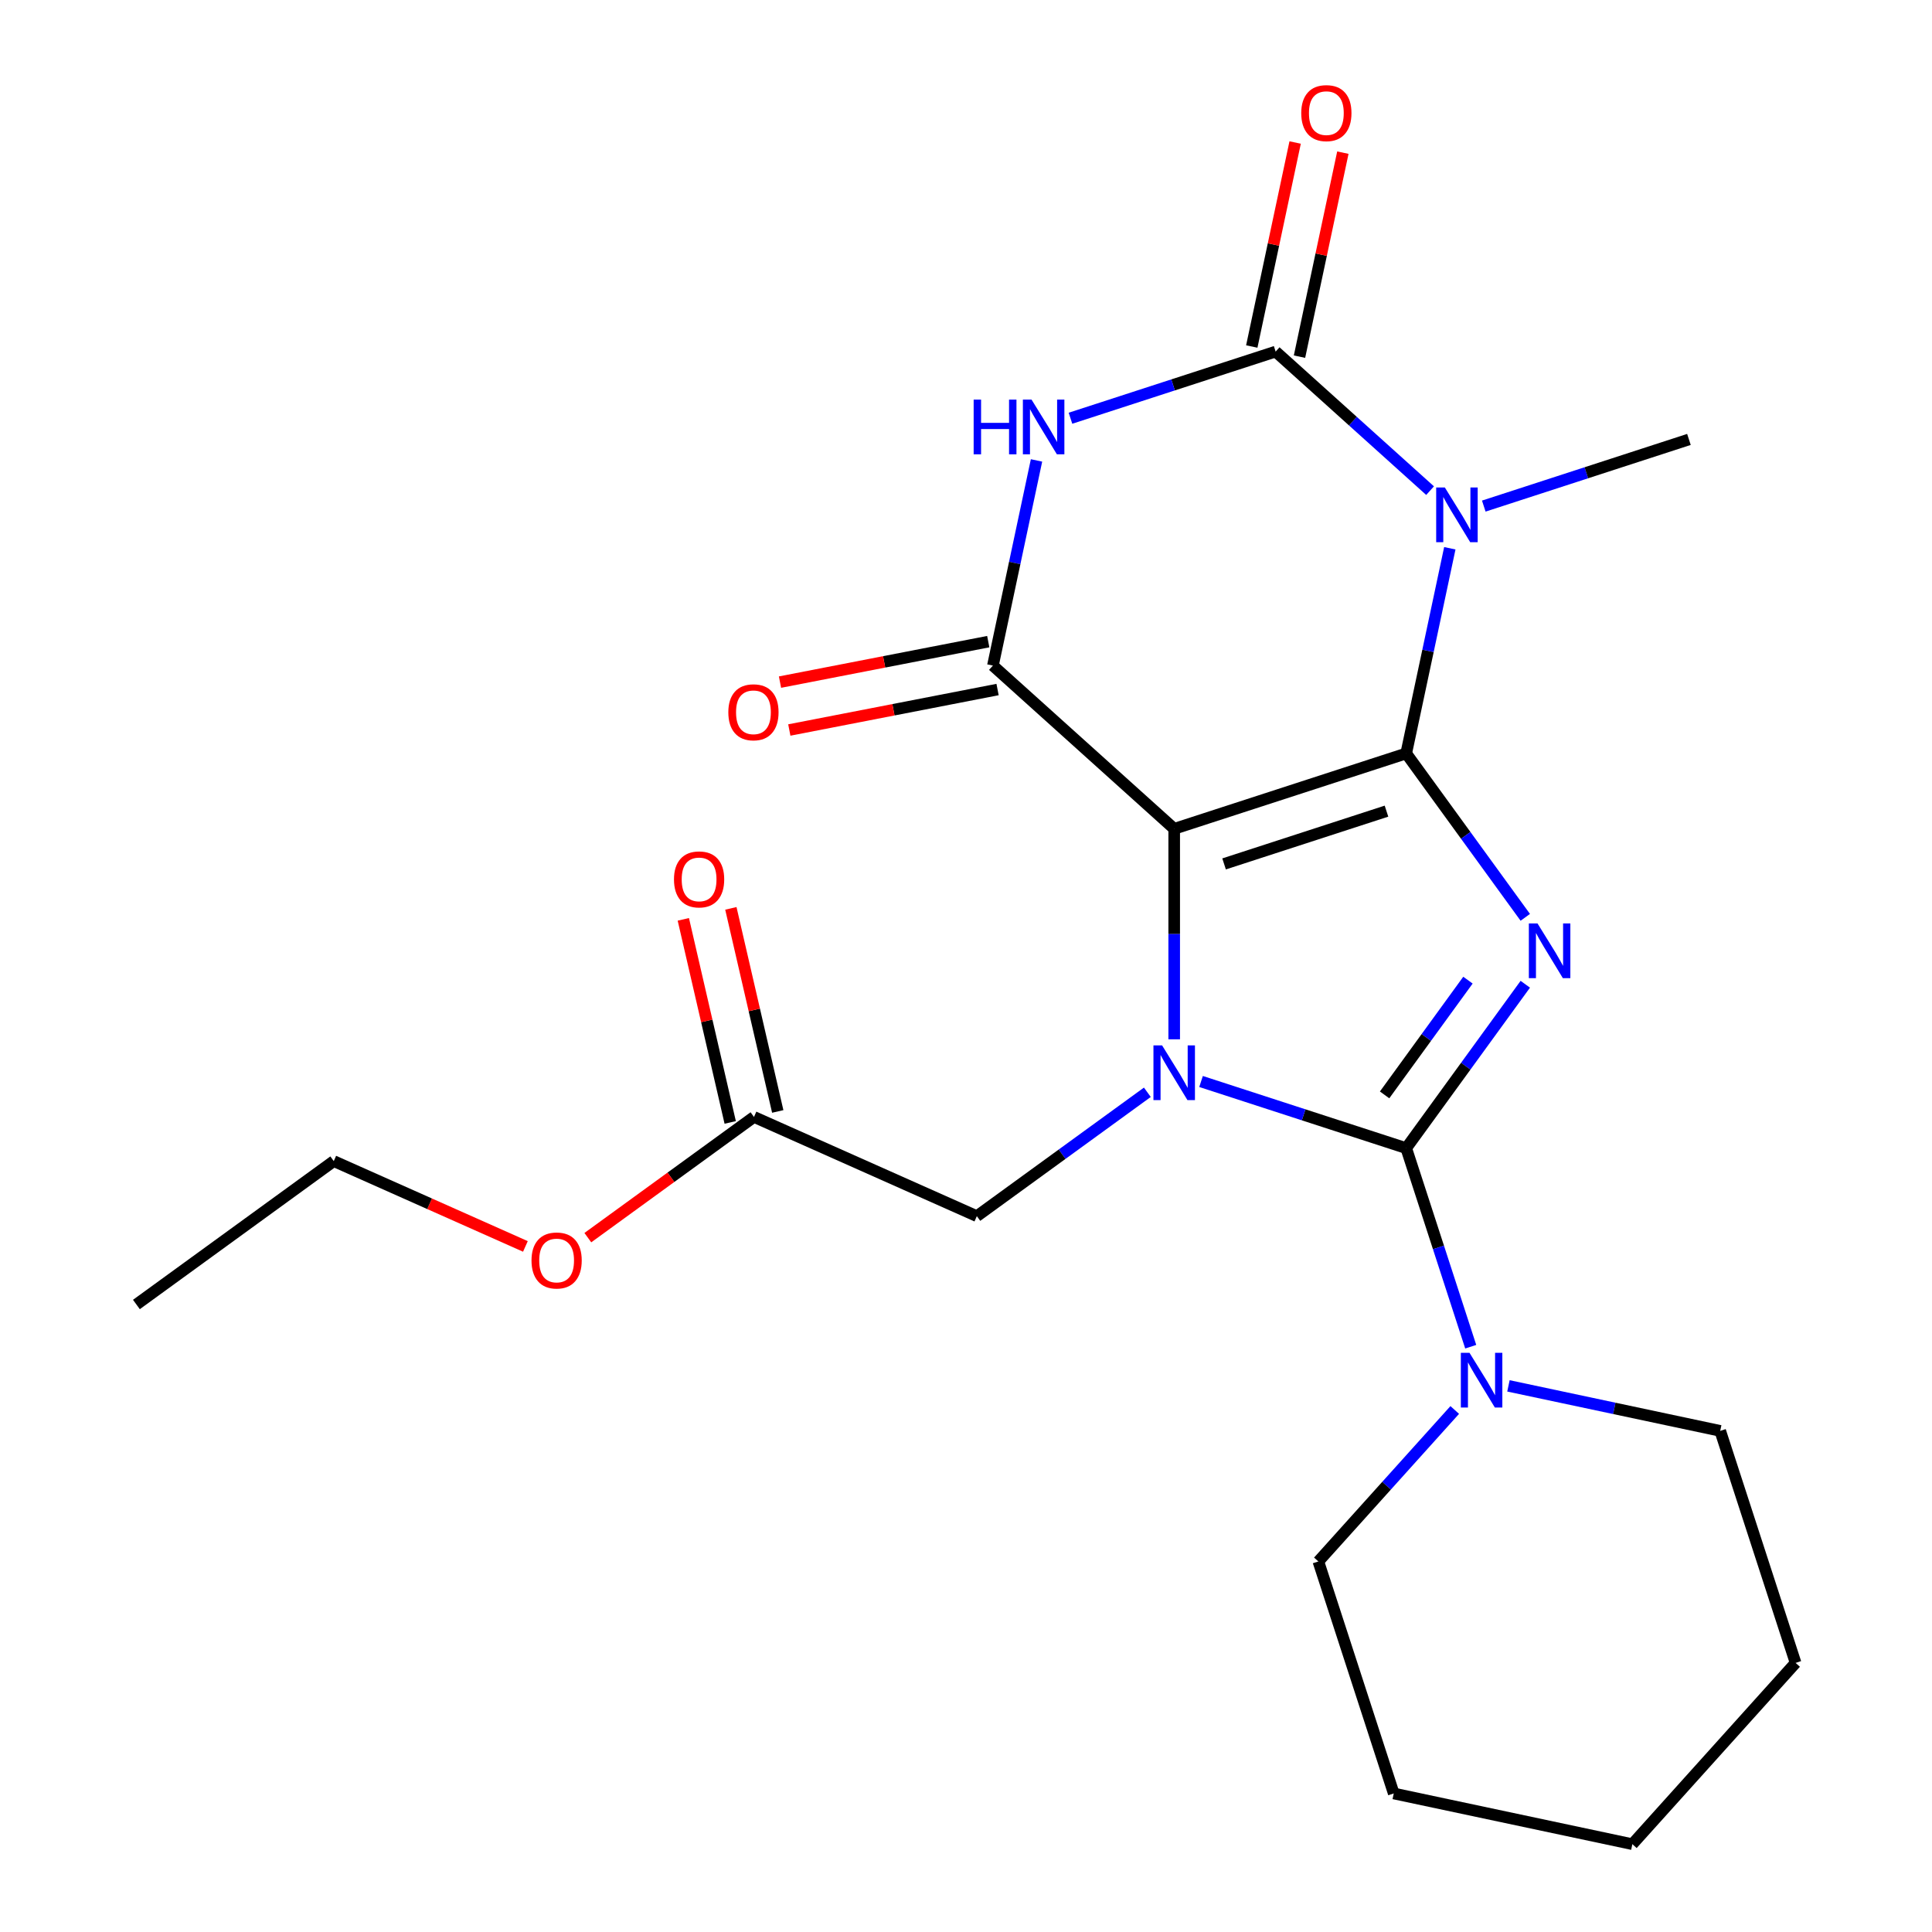<?xml version='1.0' encoding='iso-8859-1'?>
<svg version='1.1' baseProfile='full'
              xmlns='http://www.w3.org/2000/svg'
                      xmlns:rdkit='http://www.rdkit.org/xml'
                      xmlns:xlink='http://www.w3.org/1999/xlink'
                  xml:space='preserve'
width='1000px' height='1000px' viewBox='0 0 1000 1000'>
<!-- END OF HEADER -->
<rect style='opacity:1.0;fill:#FFFFFF;stroke:none' width='1000' height='1000' x='0' y='0'> </rect>
<path class='bond-0' d='M 727.851,389.977 L 607.763,428.996' style='fill:none;fill-rule:evenodd;stroke:#000000;stroke-width:6px;stroke-linecap:butt;stroke-linejoin:miter;stroke-opacity:1' />
<path class='bond-0' d='M 717.642,419.847 L 633.58,447.16' style='fill:none;fill-rule:evenodd;stroke:#000000;stroke-width:6px;stroke-linecap:butt;stroke-linejoin:miter;stroke-opacity:1' />
<path class='bond-1' d='M 727.851,389.977 L 758.67,432.395' style='fill:none;fill-rule:evenodd;stroke:#000000;stroke-width:6px;stroke-linecap:butt;stroke-linejoin:miter;stroke-opacity:1' />
<path class='bond-1' d='M 758.67,432.395 L 789.488,474.813' style='fill:none;fill-rule:evenodd;stroke:#0000FF;stroke-width:6px;stroke-linecap:butt;stroke-linejoin:miter;stroke-opacity:1' />
<path class='bond-4' d='M 727.851,389.977 L 739.137,336.881' style='fill:none;fill-rule:evenodd;stroke:#000000;stroke-width:6px;stroke-linecap:butt;stroke-linejoin:miter;stroke-opacity:1' />
<path class='bond-4' d='M 739.137,336.881 L 750.423,283.785' style='fill:none;fill-rule:evenodd;stroke:#0000FF;stroke-width:6px;stroke-linecap:butt;stroke-linejoin:miter;stroke-opacity:1' />
<path class='bond-3' d='M 607.763,428.996 L 607.763,483.471' style='fill:none;fill-rule:evenodd;stroke:#000000;stroke-width:6px;stroke-linecap:butt;stroke-linejoin:miter;stroke-opacity:1' />
<path class='bond-3' d='M 607.763,483.471 L 607.763,537.947' style='fill:none;fill-rule:evenodd;stroke:#0000FF;stroke-width:6px;stroke-linecap:butt;stroke-linejoin:miter;stroke-opacity:1' />
<path class='bond-7' d='M 607.763,428.996 L 513.928,344.506' style='fill:none;fill-rule:evenodd;stroke:#000000;stroke-width:6px;stroke-linecap:butt;stroke-linejoin:miter;stroke-opacity:1' />
<path class='bond-2' d='M 789.488,509.446 L 758.67,551.864' style='fill:none;fill-rule:evenodd;stroke:#0000FF;stroke-width:6px;stroke-linecap:butt;stroke-linejoin:miter;stroke-opacity:1' />
<path class='bond-2' d='M 758.67,551.864 L 727.851,594.282' style='fill:none;fill-rule:evenodd;stroke:#000000;stroke-width:6px;stroke-linecap:butt;stroke-linejoin:miter;stroke-opacity:1' />
<path class='bond-2' d='M 759.812,507.328 L 738.239,537.02' style='fill:none;fill-rule:evenodd;stroke:#0000FF;stroke-width:6px;stroke-linecap:butt;stroke-linejoin:miter;stroke-opacity:1' />
<path class='bond-2' d='M 738.239,537.02 L 716.666,566.713' style='fill:none;fill-rule:evenodd;stroke:#000000;stroke-width:6px;stroke-linecap:butt;stroke-linejoin:miter;stroke-opacity:1' />
<path class='bond-8' d='M 727.851,594.282 L 744.547,645.668' style='fill:none;fill-rule:evenodd;stroke:#000000;stroke-width:6px;stroke-linecap:butt;stroke-linejoin:miter;stroke-opacity:1' />
<path class='bond-8' d='M 744.547,645.668 L 761.244,697.053' style='fill:none;fill-rule:evenodd;stroke:#0000FF;stroke-width:6px;stroke-linecap:butt;stroke-linejoin:miter;stroke-opacity:1' />
<path class='bond-24' d='M 727.851,594.282 L 674.756,577.03' style='fill:none;fill-rule:evenodd;stroke:#000000;stroke-width:6px;stroke-linecap:butt;stroke-linejoin:miter;stroke-opacity:1' />
<path class='bond-24' d='M 674.756,577.03 L 621.66,559.779' style='fill:none;fill-rule:evenodd;stroke:#0000FF;stroke-width:6px;stroke-linecap:butt;stroke-linejoin:miter;stroke-opacity:1' />
<path class='bond-9' d='M 593.867,565.36 L 549.739,597.421' style='fill:none;fill-rule:evenodd;stroke:#0000FF;stroke-width:6px;stroke-linecap:butt;stroke-linejoin:miter;stroke-opacity:1' />
<path class='bond-9' d='M 549.739,597.421 L 505.611,629.482' style='fill:none;fill-rule:evenodd;stroke:#000000;stroke-width:6px;stroke-linecap:butt;stroke-linejoin:miter;stroke-opacity:1' />
<path class='bond-5' d='M 740.207,253.956 L 700.238,217.967' style='fill:none;fill-rule:evenodd;stroke:#0000FF;stroke-width:6px;stroke-linecap:butt;stroke-linejoin:miter;stroke-opacity:1' />
<path class='bond-5' d='M 700.238,217.967 L 660.269,181.979' style='fill:none;fill-rule:evenodd;stroke:#000000;stroke-width:6px;stroke-linecap:butt;stroke-linejoin:miter;stroke-opacity:1' />
<path class='bond-14' d='M 768,261.953 L 821.096,244.701' style='fill:none;fill-rule:evenodd;stroke:#0000FF;stroke-width:6px;stroke-linecap:butt;stroke-linejoin:miter;stroke-opacity:1' />
<path class='bond-14' d='M 821.096,244.701 L 874.191,227.449' style='fill:none;fill-rule:evenodd;stroke:#000000;stroke-width:6px;stroke-linecap:butt;stroke-linejoin:miter;stroke-opacity:1' />
<path class='bond-6' d='M 660.269,181.979 L 607.173,199.23' style='fill:none;fill-rule:evenodd;stroke:#000000;stroke-width:6px;stroke-linecap:butt;stroke-linejoin:miter;stroke-opacity:1' />
<path class='bond-6' d='M 607.173,199.23 L 554.077,216.482' style='fill:none;fill-rule:evenodd;stroke:#0000FF;stroke-width:6px;stroke-linecap:butt;stroke-linejoin:miter;stroke-opacity:1' />
<path class='bond-10' d='M 672.619,184.604 L 683.841,131.808' style='fill:none;fill-rule:evenodd;stroke:#000000;stroke-width:6px;stroke-linecap:butt;stroke-linejoin:miter;stroke-opacity:1' />
<path class='bond-10' d='M 683.841,131.808 L 695.064,79.012' style='fill:none;fill-rule:evenodd;stroke:#FF0000;stroke-width:6px;stroke-linecap:butt;stroke-linejoin:miter;stroke-opacity:1' />
<path class='bond-10' d='M 647.918,179.353 L 659.14,126.557' style='fill:none;fill-rule:evenodd;stroke:#000000;stroke-width:6px;stroke-linecap:butt;stroke-linejoin:miter;stroke-opacity:1' />
<path class='bond-10' d='M 659.14,126.557 L 670.362,73.761' style='fill:none;fill-rule:evenodd;stroke:#FF0000;stroke-width:6px;stroke-linecap:butt;stroke-linejoin:miter;stroke-opacity:1' />
<path class='bond-23' d='M 536.5,238.314 L 525.214,291.41' style='fill:none;fill-rule:evenodd;stroke:#0000FF;stroke-width:6px;stroke-linecap:butt;stroke-linejoin:miter;stroke-opacity:1' />
<path class='bond-23' d='M 525.214,291.41 L 513.928,344.506' style='fill:none;fill-rule:evenodd;stroke:#000000;stroke-width:6px;stroke-linecap:butt;stroke-linejoin:miter;stroke-opacity:1' />
<path class='bond-12' d='M 511.519,332.111 L 457.623,342.586' style='fill:none;fill-rule:evenodd;stroke:#000000;stroke-width:6px;stroke-linecap:butt;stroke-linejoin:miter;stroke-opacity:1' />
<path class='bond-12' d='M 457.623,342.586 L 403.727,353.061' style='fill:none;fill-rule:evenodd;stroke:#FF0000;stroke-width:6px;stroke-linecap:butt;stroke-linejoin:miter;stroke-opacity:1' />
<path class='bond-12' d='M 516.337,356.901 L 462.441,367.376' style='fill:none;fill-rule:evenodd;stroke:#000000;stroke-width:6px;stroke-linecap:butt;stroke-linejoin:miter;stroke-opacity:1' />
<path class='bond-12' d='M 462.441,367.376 L 408.545,377.85' style='fill:none;fill-rule:evenodd;stroke:#FF0000;stroke-width:6px;stroke-linecap:butt;stroke-linejoin:miter;stroke-opacity:1' />
<path class='bond-16' d='M 752.973,729.804 L 717.677,769.004' style='fill:none;fill-rule:evenodd;stroke:#0000FF;stroke-width:6px;stroke-linecap:butt;stroke-linejoin:miter;stroke-opacity:1' />
<path class='bond-16' d='M 717.677,769.004 L 682.38,808.205' style='fill:none;fill-rule:evenodd;stroke:#000000;stroke-width:6px;stroke-linecap:butt;stroke-linejoin:miter;stroke-opacity:1' />
<path class='bond-17' d='M 780.767,717.324 L 835.573,728.973' style='fill:none;fill-rule:evenodd;stroke:#0000FF;stroke-width:6px;stroke-linecap:butt;stroke-linejoin:miter;stroke-opacity:1' />
<path class='bond-17' d='M 835.573,728.973 L 890.379,740.622' style='fill:none;fill-rule:evenodd;stroke:#000000;stroke-width:6px;stroke-linecap:butt;stroke-linejoin:miter;stroke-opacity:1' />
<path class='bond-11' d='M 505.611,629.482 L 390.259,578.124' style='fill:none;fill-rule:evenodd;stroke:#000000;stroke-width:6px;stroke-linecap:butt;stroke-linejoin:miter;stroke-opacity:1' />
<path class='bond-13' d='M 402.562,575.283 L 390.427,522.726' style='fill:none;fill-rule:evenodd;stroke:#000000;stroke-width:6px;stroke-linecap:butt;stroke-linejoin:miter;stroke-opacity:1' />
<path class='bond-13' d='M 390.427,522.726 L 378.292,470.169' style='fill:none;fill-rule:evenodd;stroke:#FF0000;stroke-width:6px;stroke-linecap:butt;stroke-linejoin:miter;stroke-opacity:1' />
<path class='bond-13' d='M 377.956,580.965 L 365.821,528.408' style='fill:none;fill-rule:evenodd;stroke:#000000;stroke-width:6px;stroke-linecap:butt;stroke-linejoin:miter;stroke-opacity:1' />
<path class='bond-13' d='M 365.821,528.408 L 353.686,475.851' style='fill:none;fill-rule:evenodd;stroke:#FF0000;stroke-width:6px;stroke-linecap:butt;stroke-linejoin:miter;stroke-opacity:1' />
<path class='bond-15' d='M 390.259,578.124 L 347.261,609.364' style='fill:none;fill-rule:evenodd;stroke:#000000;stroke-width:6px;stroke-linecap:butt;stroke-linejoin:miter;stroke-opacity:1' />
<path class='bond-15' d='M 347.261,609.364 L 304.263,640.604' style='fill:none;fill-rule:evenodd;stroke:#FF0000;stroke-width:6px;stroke-linecap:butt;stroke-linejoin:miter;stroke-opacity:1' />
<path class='bond-18' d='M 271.95,645.149 L 222.353,623.067' style='fill:none;fill-rule:evenodd;stroke:#FF0000;stroke-width:6px;stroke-linecap:butt;stroke-linejoin:miter;stroke-opacity:1' />
<path class='bond-18' d='M 222.353,623.067 L 172.755,600.984' style='fill:none;fill-rule:evenodd;stroke:#000000;stroke-width:6px;stroke-linecap:butt;stroke-linejoin:miter;stroke-opacity:1' />
<path class='bond-20' d='M 682.38,808.205 L 721.399,928.293' style='fill:none;fill-rule:evenodd;stroke:#000000;stroke-width:6px;stroke-linecap:butt;stroke-linejoin:miter;stroke-opacity:1' />
<path class='bond-19' d='M 890.379,740.622 L 929.397,860.71' style='fill:none;fill-rule:evenodd;stroke:#000000;stroke-width:6px;stroke-linecap:butt;stroke-linejoin:miter;stroke-opacity:1' />
<path class='bond-21' d='M 172.755,600.984 L 70.603,675.203' style='fill:none;fill-rule:evenodd;stroke:#000000;stroke-width:6px;stroke-linecap:butt;stroke-linejoin:miter;stroke-opacity:1' />
<path class='bond-22' d='M 929.397,860.71 L 844.908,954.545' style='fill:none;fill-rule:evenodd;stroke:#000000;stroke-width:6px;stroke-linecap:butt;stroke-linejoin:miter;stroke-opacity:1' />
<path class='bond-25' d='M 721.399,928.293 L 844.908,954.545' style='fill:none;fill-rule:evenodd;stroke:#000000;stroke-width:6px;stroke-linecap:butt;stroke-linejoin:miter;stroke-opacity:1' />
<path  class='atom-2' d='M 795.81 477.969
L 805.09 492.969
Q 806.01 494.449, 807.49 497.129
Q 808.97 499.809, 809.05 499.969
L 809.05 477.969
L 812.81 477.969
L 812.81 506.289
L 808.93 506.289
L 798.97 489.889
Q 797.81 487.969, 796.57 485.769
Q 795.37 483.569, 795.01 482.889
L 795.01 506.289
L 791.33 506.289
L 791.33 477.969
L 795.81 477.969
' fill='#0000FF'/>
<path  class='atom-4' d='M 601.503 541.103
L 610.783 556.103
Q 611.703 557.583, 613.183 560.263
Q 614.663 562.943, 614.743 563.103
L 614.743 541.103
L 618.503 541.103
L 618.503 569.423
L 614.623 569.423
L 604.663 553.023
Q 603.503 551.103, 602.263 548.903
Q 601.063 546.703, 600.703 546.023
L 600.703 569.423
L 597.023 569.423
L 597.023 541.103
L 601.503 541.103
' fill='#0000FF'/>
<path  class='atom-5' d='M 747.844 252.308
L 757.124 267.308
Q 758.044 268.788, 759.524 271.468
Q 761.004 274.148, 761.084 274.308
L 761.084 252.308
L 764.844 252.308
L 764.844 280.628
L 760.964 280.628
L 751.004 264.228
Q 749.844 262.308, 748.604 260.108
Q 747.404 257.908, 747.044 257.228
L 747.044 280.628
L 743.364 280.628
L 743.364 252.308
L 747.844 252.308
' fill='#0000FF'/>
<path  class='atom-7' d='M 503.961 206.837
L 507.801 206.837
L 507.801 218.877
L 522.281 218.877
L 522.281 206.837
L 526.121 206.837
L 526.121 235.157
L 522.281 235.157
L 522.281 222.077
L 507.801 222.077
L 507.801 235.157
L 503.961 235.157
L 503.961 206.837
' fill='#0000FF'/>
<path  class='atom-7' d='M 533.921 206.837
L 543.201 221.837
Q 544.121 223.317, 545.601 225.997
Q 547.081 228.677, 547.161 228.837
L 547.161 206.837
L 550.921 206.837
L 550.921 235.157
L 547.041 235.157
L 537.081 218.757
Q 535.921 216.837, 534.681 214.637
Q 533.481 212.437, 533.121 211.757
L 533.121 235.157
L 529.441 235.157
L 529.441 206.837
L 533.921 206.837
' fill='#0000FF'/>
<path  class='atom-9' d='M 760.61 700.21
L 769.89 715.21
Q 770.81 716.69, 772.29 719.37
Q 773.77 722.05, 773.85 722.21
L 773.85 700.21
L 777.61 700.21
L 777.61 728.53
L 773.73 728.53
L 763.77 712.13
Q 762.61 710.21, 761.37 708.01
Q 760.17 705.81, 759.81 705.13
L 759.81 728.53
L 756.13 728.53
L 756.13 700.21
L 760.61 700.21
' fill='#0000FF'/>
<path  class='atom-11' d='M 673.521 58.55
Q 673.521 51.75, 676.881 47.95
Q 680.241 44.15, 686.521 44.15
Q 692.801 44.15, 696.161 47.95
Q 699.521 51.75, 699.521 58.55
Q 699.521 65.43, 696.121 69.35
Q 692.721 73.23, 686.521 73.23
Q 680.281 73.23, 676.881 69.35
Q 673.521 65.47, 673.521 58.55
M 686.521 70.03
Q 690.841 70.03, 693.161 67.15
Q 695.521 64.23, 695.521 58.55
Q 695.521 52.99, 693.161 50.19
Q 690.841 47.35, 686.521 47.35
Q 682.201 47.35, 679.841 50.15
Q 677.521 52.95, 677.521 58.55
Q 677.521 64.27, 679.841 67.15
Q 682.201 70.03, 686.521 70.03
' fill='#FF0000'/>
<path  class='atom-13' d='M 376.98 368.676
Q 376.98 361.876, 380.34 358.076
Q 383.7 354.276, 389.98 354.276
Q 396.26 354.276, 399.62 358.076
Q 402.98 361.876, 402.98 368.676
Q 402.98 375.556, 399.58 379.476
Q 396.18 383.356, 389.98 383.356
Q 383.74 383.356, 380.34 379.476
Q 376.98 375.596, 376.98 368.676
M 389.98 380.156
Q 394.3 380.156, 396.62 377.276
Q 398.98 374.356, 398.98 368.676
Q 398.98 363.116, 396.62 360.316
Q 394.3 357.476, 389.98 357.476
Q 385.66 357.476, 383.3 360.276
Q 380.98 363.076, 380.98 368.676
Q 380.98 374.396, 383.3 377.276
Q 385.66 380.156, 389.98 380.156
' fill='#FF0000'/>
<path  class='atom-14' d='M 348.852 455.173
Q 348.852 448.373, 352.212 444.573
Q 355.572 440.773, 361.852 440.773
Q 368.132 440.773, 371.492 444.573
Q 374.852 448.373, 374.852 455.173
Q 374.852 462.053, 371.452 465.973
Q 368.052 469.853, 361.852 469.853
Q 355.612 469.853, 352.212 465.973
Q 348.852 462.093, 348.852 455.173
M 361.852 466.653
Q 366.172 466.653, 368.492 463.773
Q 370.852 460.853, 370.852 455.173
Q 370.852 449.613, 368.492 446.813
Q 366.172 443.973, 361.852 443.973
Q 357.532 443.973, 355.172 446.773
Q 352.852 449.573, 352.852 455.173
Q 352.852 460.893, 355.172 463.773
Q 357.532 466.653, 361.852 466.653
' fill='#FF0000'/>
<path  class='atom-16' d='M 275.107 652.422
Q 275.107 645.622, 278.467 641.822
Q 281.827 638.022, 288.107 638.022
Q 294.387 638.022, 297.747 641.822
Q 301.107 645.622, 301.107 652.422
Q 301.107 659.302, 297.707 663.222
Q 294.307 667.102, 288.107 667.102
Q 281.867 667.102, 278.467 663.222
Q 275.107 659.342, 275.107 652.422
M 288.107 663.902
Q 292.427 663.902, 294.747 661.022
Q 297.107 658.102, 297.107 652.422
Q 297.107 646.862, 294.747 644.062
Q 292.427 641.222, 288.107 641.222
Q 283.787 641.222, 281.427 644.022
Q 279.107 646.822, 279.107 652.422
Q 279.107 658.142, 281.427 661.022
Q 283.787 663.902, 288.107 663.902
' fill='#FF0000'/>
</svg>
